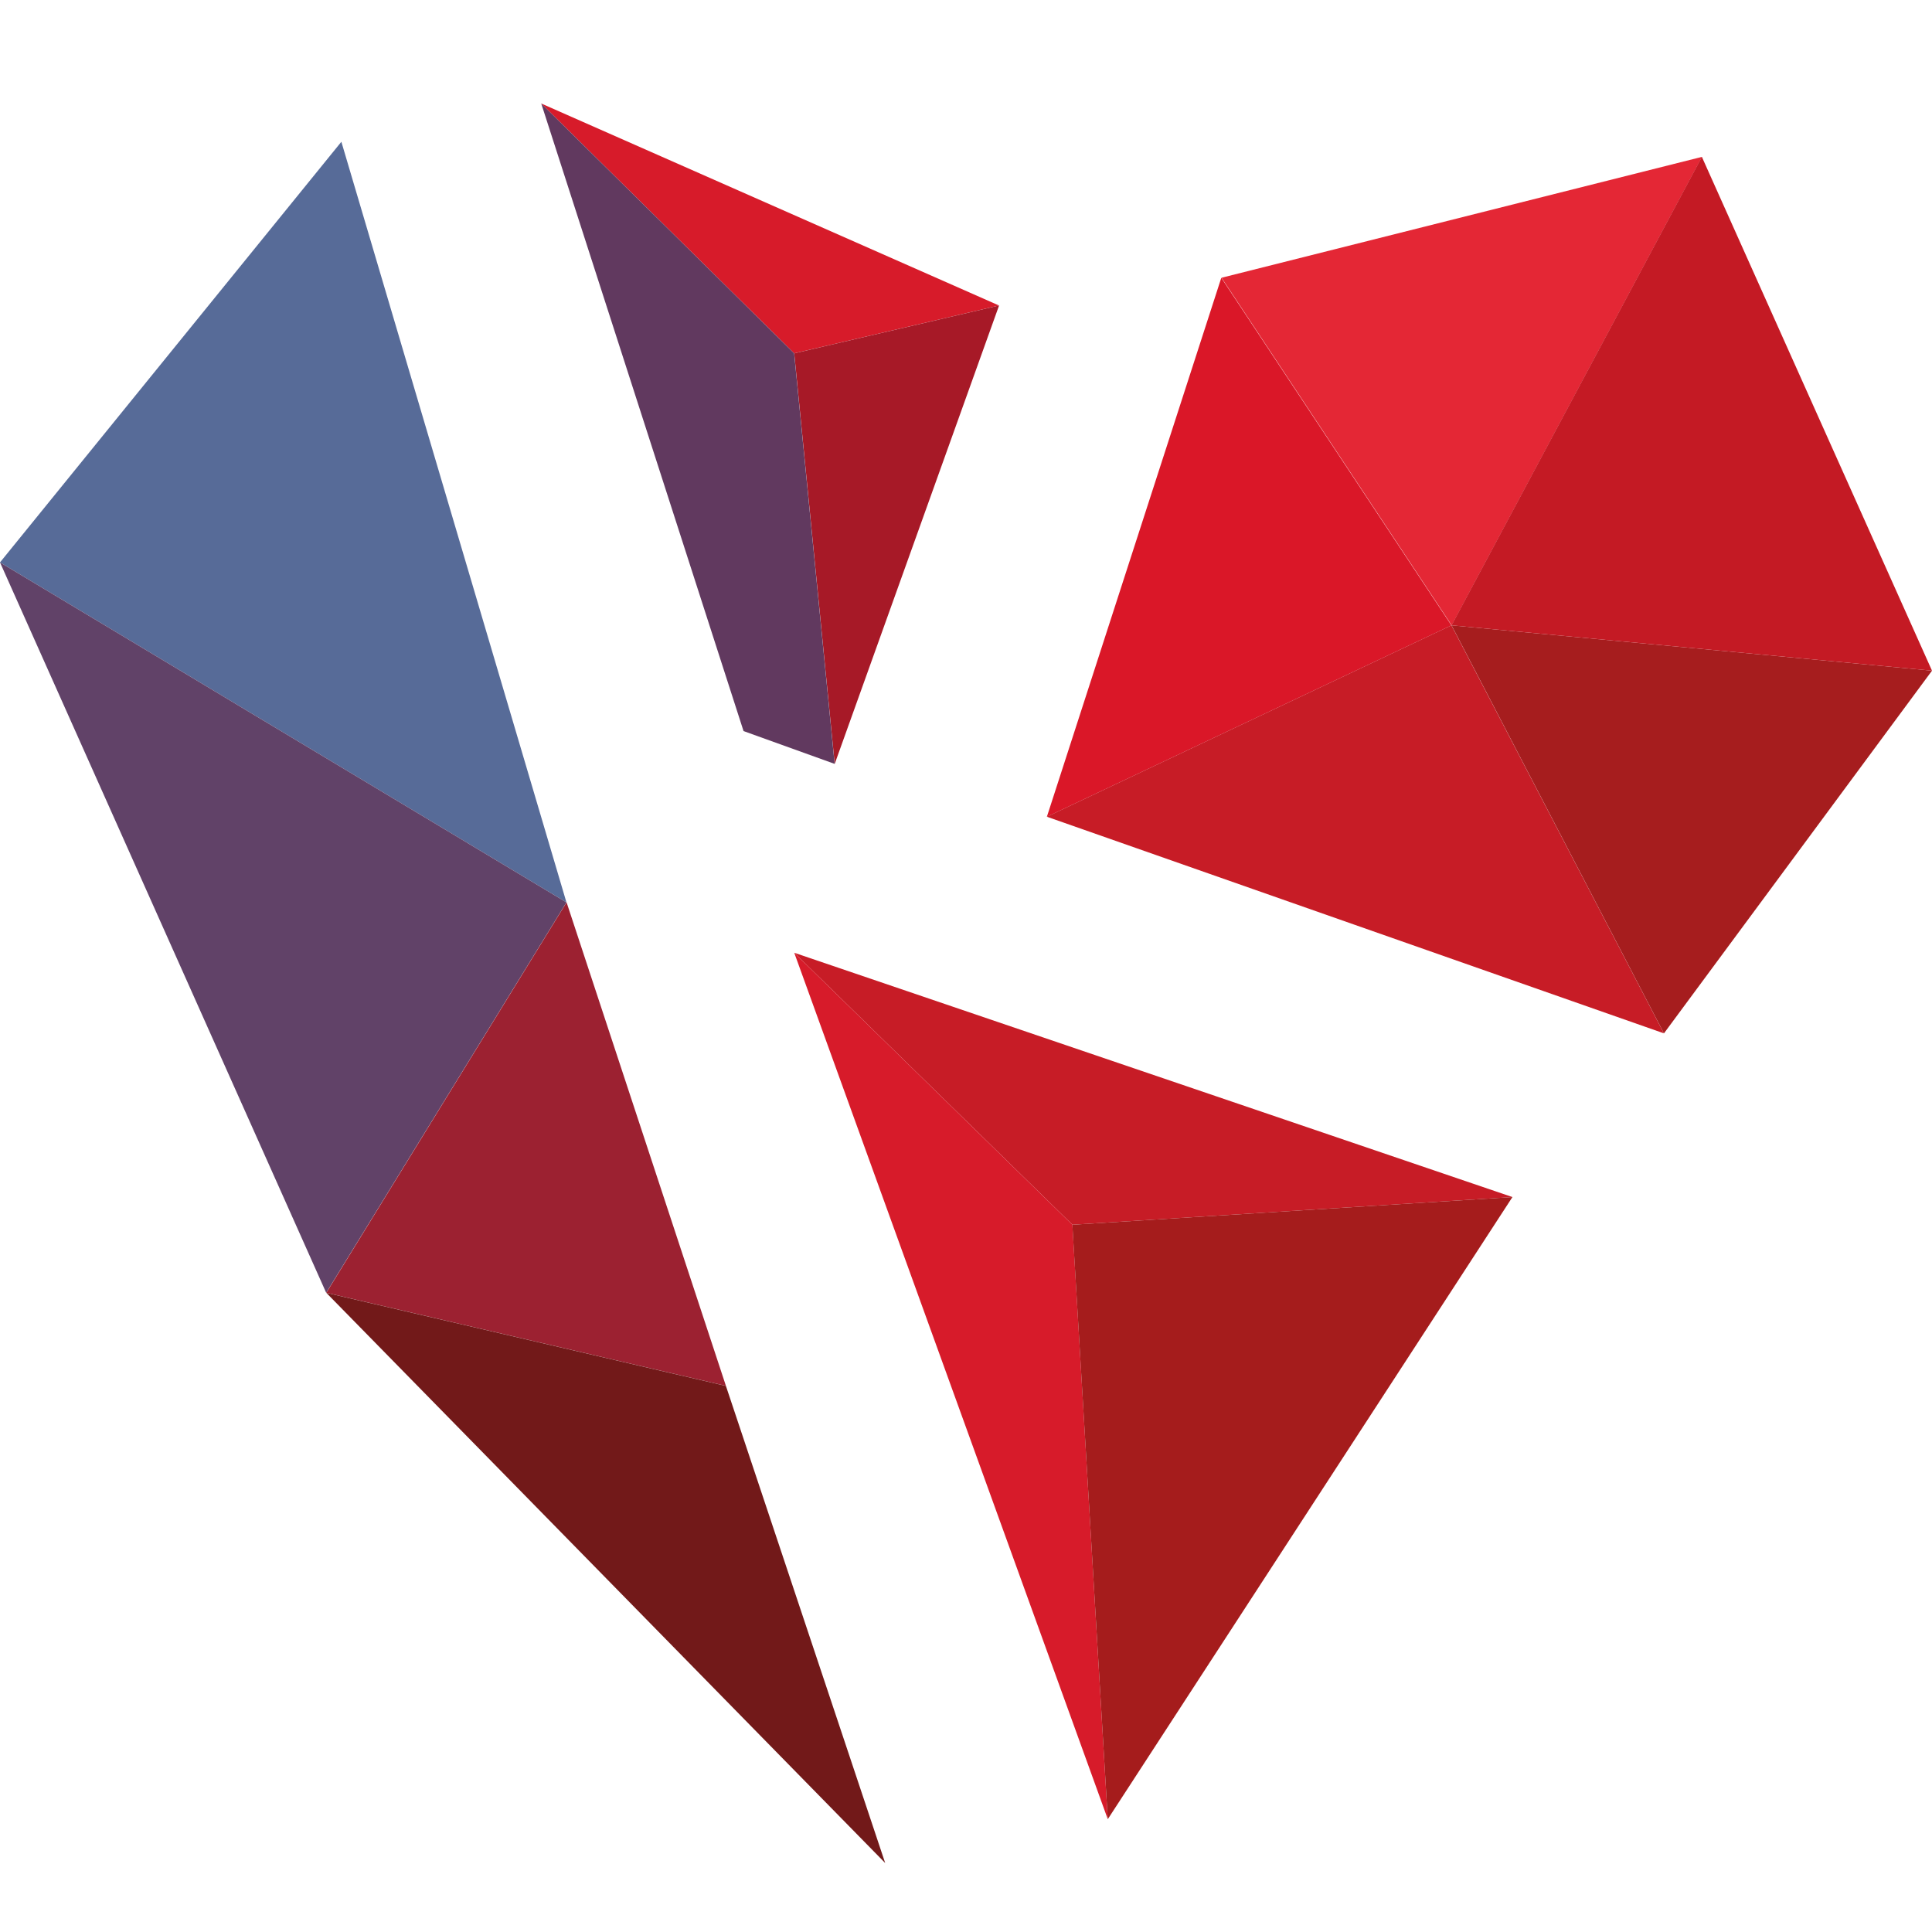<svg width="42" height="42" viewBox="0 0 42 42" fill="none" xmlns="http://www.w3.org/2000/svg">
<g id="kardiachain">
<path id="Vector" d="M26.555 6.038L37 3.41L31.558 13.594L26.555 6.038Z" fill="#E42735"/>
<path id="Vector_2" d="M22.758 17.756L31.553 13.595L26.55 6.039L22.758 17.756Z" fill="#DA1728"/>
<path id="Vector_3" d="M36.172 22.464L31.553 13.594L22.758 17.755L36.172 22.464Z" fill="#C71C26"/>
<path id="Vector_4" d="M42 14.58L31.555 13.594L36.173 22.464L42 14.58Z" fill="#A61D1E"/>
<path id="Vector_5" d="M36.997 3.41L31.555 13.594L42 14.58L36.997 3.41Z" fill="#C41A24"/>
<path id="Vector_6" d="M17.266 20.712L32.879 26.023L23.313 26.625L17.266 20.712Z" fill="#C71C26"/>
<path id="Vector_7" d="M24.082 39.547L23.313 26.625L17.266 20.712L24.082 39.547Z" fill="#D71B2A"/>
<path id="Vector_8" d="M32.879 26.023L24.082 39.548L23.312 26.625L32.879 26.023Z" fill="#A51C1C"/>
<path id="Vector_9" d="M11.766 2.25L21.717 6.641L17.264 7.681L11.766 2.25Z" fill="#D71B2A"/>
<path id="Vector_10" d="M18.146 16.606L21.719 6.641L17.266 7.681L18.146 16.606Z" fill="#A71927"/>
<path id="Vector_11" d="M16.164 15.893L18.144 16.606L17.264 7.681L11.766 2.25L16.164 15.893Z" fill="#61395F"/>
<path id="Vector_12" d="M7.421 3.082L0 12.226L12.314 19.617L7.421 3.082Z" fill="#576B98"/>
<path id="Vector_13" d="M7.091 28.104L12.314 19.617L0 12.226L7.091 28.104Z" fill="#614268"/>
<path id="Vector_14" d="M15.781 30.128L12.317 19.616L7.094 28.104L15.781 30.128Z" fill="#9C2131"/>
<path id="Vector_15" d="M19.243 40.5L15.781 30.129L7.094 28.105L19.243 40.5Z" fill="#721919"/>
</g>
</svg>
